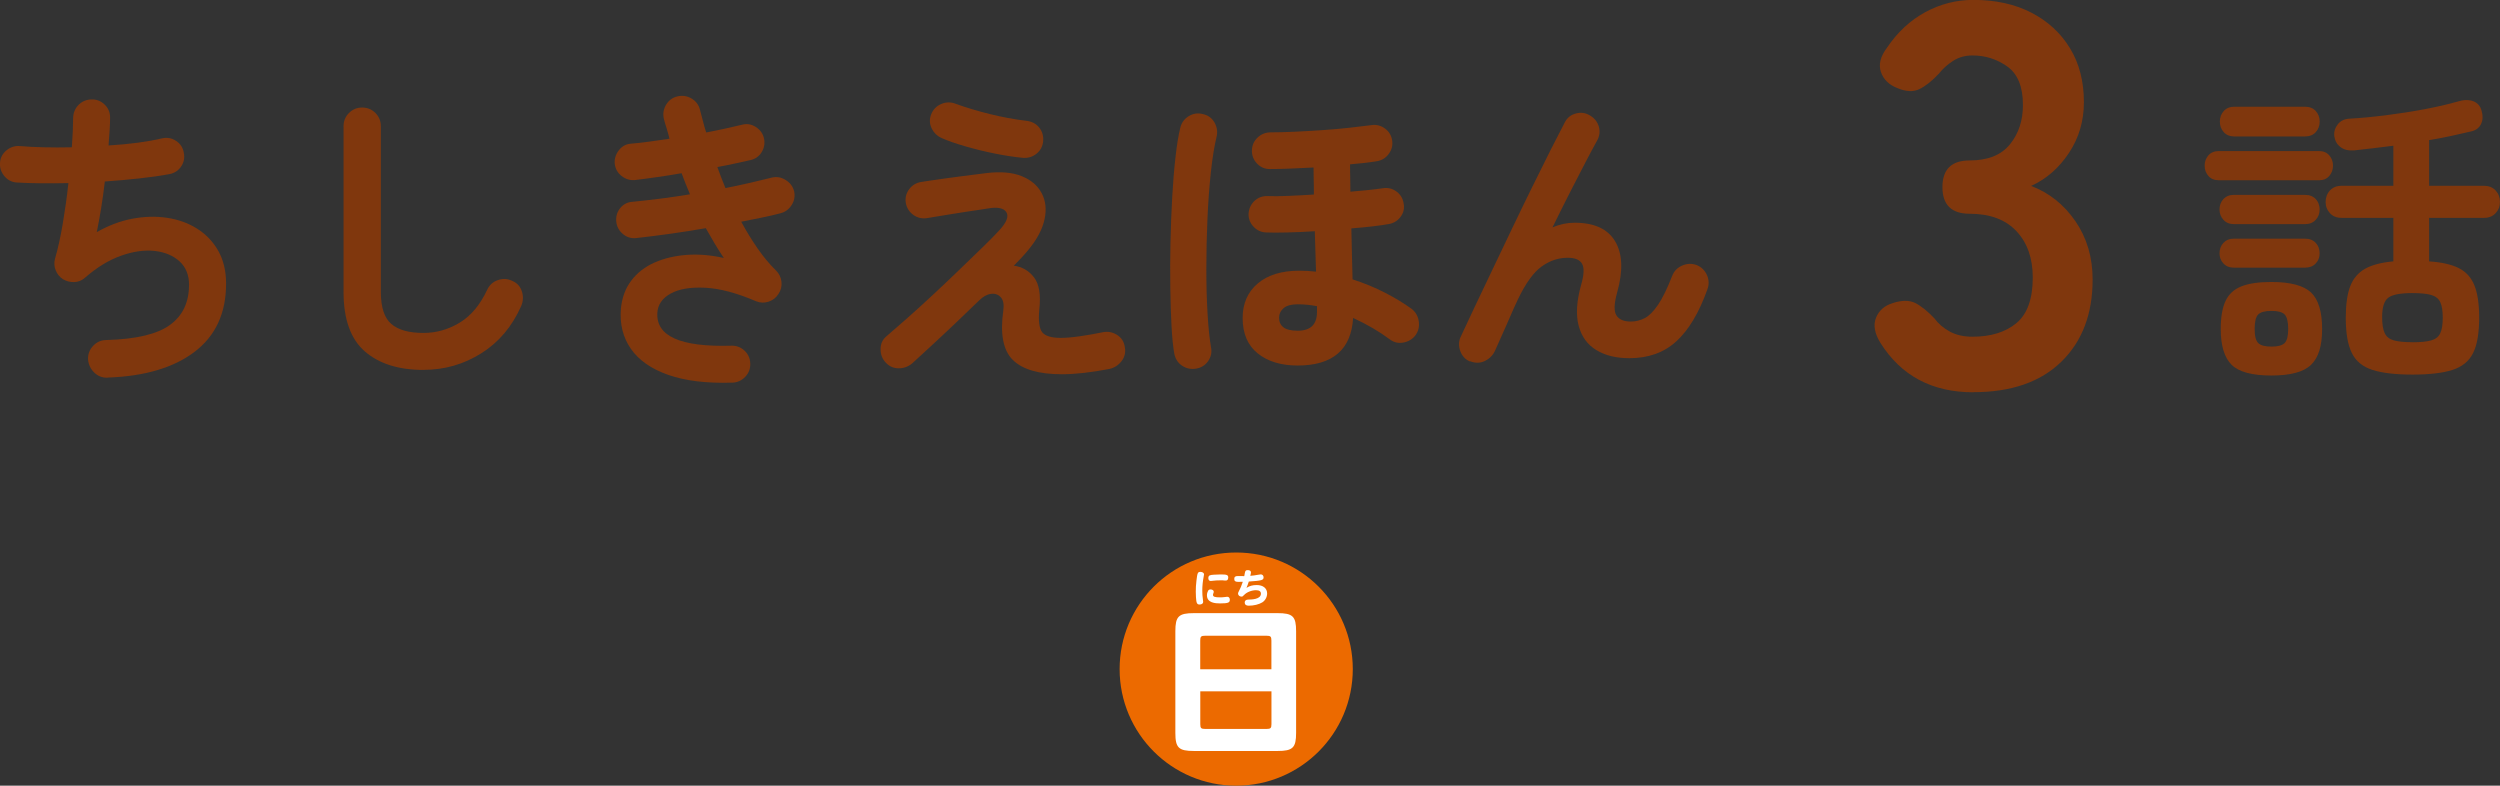<?xml version="1.0" encoding="UTF-8"?><svg id="uuid-fa6cbd22-6271-44bb-a643-4a81b644dbe0" xmlns="http://www.w3.org/2000/svg" width="450.31" height="141.52" viewBox="0 0 450.31 141.52"><rect x="0" y="0" width="450.31" height="141.52" fill="#333333" stroke="none"/><defs><style>.uuid-5e29bd6d-9f19-4327-9a25-2d04270133d5{fill:#fff;}.uuid-29c268bc-49c2-41fc-89ec-0c499e1538fb{fill:#80370d;}.uuid-1417cc4c-9048-4ac2-a973-73a7df74833e{fill:#ec6a00;}</style></defs><g id="uuid-7c7c7a8d-0ad3-4e87-aa4d-dbe6aeeff228"><g><g><path class="uuid-29c268bc-49c2-41fc-89ec-0c499e1538fb" d="m19.39,68.03c-.93.04-1.74-.27-2.41-.92-.67-.65-1.05-1.45-1.12-2.38-.04-.93.27-1.74.92-2.44.65-.69,1.45-1.04,2.38-1.04,5.34-.15,9.16-1.05,11.45-2.72,2.3-1.66,3.44-4.08,3.44-7.25,0-1.75-.57-3.15-1.71-4.2-1.14-1.04-2.63-1.67-4.48-1.88-1.85-.2-3.87.08-6.08.87-2.2.78-4.37,2.11-6.5,3.98-.56.49-1.2.74-1.93.76-.73.02-1.41-.16-2.04-.53-.6-.41-1.03-.95-1.29-1.62-.26-.67-.3-1.36-.11-2.07.52-1.79.99-3.9,1.4-6.33.41-2.43.75-4.85,1.01-7.28-1.83.04-3.55.05-5.15.03-1.61-.02-3.01-.06-4.2-.14-.9-.07-1.63-.47-2.21-1.18-.58-.71-.83-1.51-.76-2.41.07-.9.47-1.63,1.18-2.21.71-.58,1.51-.83,2.41-.76,1.23.11,2.66.19,4.28.22,1.62.04,3.31.04,5.07,0,.07-1.04.13-2.01.17-2.88.04-.88.06-1.65.06-2.32,0-.93.31-1.73.92-2.38.62-.65,1.39-1,2.32-1.04.93-.04,1.74.26,2.41.9.67.64,1.01,1.42,1.01,2.35,0,.64-.03,1.38-.08,2.24-.06.86-.12,1.79-.2,2.8,3.73-.22,6.96-.65,9.69-1.29.9-.19,1.73-.03,2.49.48.76.5,1.22,1.2,1.37,2.1.19.9.04,1.72-.45,2.46-.49.75-1.18,1.21-2.07,1.4-1.61.3-3.42.56-5.43.78-2.02.22-4.11.41-6.27.56-.19,1.64-.41,3.26-.67,4.84-.26,1.59-.52,3.02-.78,4.28,2.09-1.19,4.22-2,6.38-2.41,2.17-.41,4.26-.47,6.27-.17,2.02.3,3.83.95,5.43,1.96,1.6,1.01,2.87,2.34,3.81,4,.93,1.66,1.4,3.63,1.4,5.91,0,5.3-1.89,9.39-5.66,12.26-3.77,2.87-9,4.42-15.68,4.65Z"/><path class="uuid-29c268bc-49c2-41fc-89ec-0c499e1538fb" d="m76.28,66.63c-4.48,0-8-1.11-10.56-3.33-2.56-2.22-3.84-5.8-3.84-10.72v-29.85c0-.93.33-1.73.98-2.38.65-.65,1.45-.98,2.38-.98s1.73.33,2.38.98c.65.65.98,1.45.98,2.38v29.85c0,2.76.62,4.69,1.88,5.77,1.25,1.08,3.18,1.62,5.8,1.62,2.31,0,4.49-.62,6.52-1.85,2.03-1.23,3.69-3.21,4.96-5.94.41-.86,1.06-1.44,1.96-1.74.9-.3,1.75-.24,2.58.17.86.37,1.43,1.01,1.71,1.9.28.9.23,1.77-.14,2.63-1.64,3.7-4.04,6.53-7.2,8.51-3.16,1.98-6.62,2.97-10.39,2.97Z"/><path class="uuid-29c268bc-49c2-41fc-89ec-0c499e1538fb" d="m131.89,68.92c-4.63.15-8.47-.32-11.54-1.4-3.06-1.08-5.3-2.65-6.72-4.7-1.42-2.05-2.02-4.46-1.79-7.22.19-1.98.81-3.67,1.88-5.07,1.06-1.4,2.46-2.48,4.2-3.25,1.74-.76,3.68-1.22,5.82-1.37,2.15-.15,4.36.04,6.64.56-.56-.82-1.11-1.69-1.65-2.6-.54-.91-1.07-1.84-1.6-2.77-2.13.37-4.27.71-6.41,1.01-2.15.3-4.21.56-6.19.78-.9.08-1.69-.19-2.38-.78-.69-.6-1.07-1.34-1.15-2.24-.08-.93.18-1.75.76-2.44.58-.69,1.33-1.05,2.27-1.09,1.53-.15,3.17-.34,4.93-.56,1.75-.22,3.53-.48,5.32-.78-.26-.63-.52-1.27-.78-1.9-.26-.63-.5-1.27-.73-1.9-1.49.26-2.96.5-4.4.7-1.44.21-2.77.38-4,.53-.9.08-1.7-.17-2.41-.73-.71-.56-1.12-1.29-1.23-2.18-.08-.9.17-1.71.73-2.44.56-.73,1.29-1.13,2.18-1.2.97-.07,2.05-.2,3.25-.36,1.19-.17,2.43-.34,3.7-.53-.15-.63-.32-1.24-.5-1.82-.19-.58-.36-1.15-.5-1.71-.22-.9-.1-1.74.36-2.55.47-.8,1.15-1.32,2.04-1.54.9-.22,1.75-.1,2.55.36.8.47,1.32,1.15,1.54,2.04.19.67.36,1.34.53,2.02.17.67.36,1.36.59,2.07,1.19-.22,2.34-.46,3.44-.7,1.1-.24,2.12-.48,3.05-.7.86-.22,1.68-.08,2.46.42.78.5,1.27,1.19,1.46,2.04.19.9.05,1.73-.42,2.49-.47.77-1.15,1.24-2.04,1.43-.86.19-1.79.39-2.8.62s-2.05.43-3.14.62c.22.64.46,1.27.7,1.9.24.64.49,1.27.76,1.9,1.53-.3,3.01-.62,4.45-.95,1.44-.34,2.75-.65,3.95-.95.86-.19,1.68-.04,2.46.45.78.49,1.29,1.16,1.51,2.02.19.9.04,1.73-.45,2.49-.49.77-1.16,1.26-2.02,1.48-.97.26-2.06.51-3.28.76-1.21.24-2.47.5-3.78.76.93,1.72,1.92,3.33,2.97,4.84,1.05,1.51,2.15,2.83,3.3,3.95.56.56.89,1.23.98,2.02.09.78-.08,1.51-.53,2.18-.41.67-1,1.14-1.76,1.4-.77.26-1.52.24-2.27-.06-3.47-1.49-6.53-2.31-9.18-2.44-2.65-.13-4.73.22-6.24,1.06-1.51.84-2.31,2.01-2.38,3.5-.22,4.18,4.2,6.14,13.27,5.88.93-.04,1.74.25,2.41.87.67.62,1.03,1.39,1.06,2.32.04.93-.26,1.74-.9,2.41-.64.67-1.42,1.03-2.35,1.06Z"/><path class="uuid-29c268bc-49c2-41fc-89ec-0c499e1538fb" d="m191.25,67.41c-4.14,0-7.08-.86-8.82-2.58-1.74-1.72-2.31-4.69-1.71-8.9.15-1.08,0-1.88-.45-2.38-.45-.5-1.04-.71-1.76-.62-.73.09-1.45.5-2.16,1.2-1.23,1.2-2.61,2.52-4.14,3.98-1.53,1.46-3.01,2.84-4.42,4.14-1.42,1.31-2.58,2.37-3.47,3.19-.71.6-1.52.9-2.44.9s-1.69-.34-2.32-1.01c-.64-.67-.95-1.48-.95-2.44s.35-1.73,1.06-2.32c1.01-.86,2.24-1.93,3.7-3.22,1.46-1.29,3-2.69,4.62-4.2,1.62-1.51,3.21-3.01,4.76-4.51,1.55-1.49,2.97-2.86,4.26-4.12,1.29-1.25,2.29-2.27,3-3.05,1.31-1.42,1.73-2.5,1.26-3.25-.47-.75-1.58-.97-3.33-.67-.19.04-.65.11-1.4.22-.75.11-1.62.24-2.63.39-1.01.15-2.01.31-3,.48-.99.17-1.84.31-2.55.42-.71.11-1.16.19-1.34.22-.93.15-1.76-.04-2.49-.56-.73-.52-1.19-1.23-1.37-2.13-.15-.93.05-1.76.59-2.49.54-.73,1.26-1.17,2.16-1.32.19-.04.66-.11,1.43-.22.76-.11,1.66-.24,2.69-.39,1.03-.15,2.07-.29,3.14-.42,1.06-.13,2.01-.25,2.83-.36.82-.11,1.4-.19,1.74-.22,2.54-.3,4.64-.11,6.3.56,1.66.67,2.86,1.69,3.58,3.05.73,1.36.91,2.93.53,4.7-.37,1.77-1.34,3.61-2.91,5.52-.3.37-.68.81-1.15,1.32-.47.5-.96,1.02-1.48,1.54,1.49.19,2.71.89,3.64,2.1.93,1.21,1.25,3.15.95,5.8-.19,2.05,0,3.42.53,4.09.54.67,1.65,1.01,3.33,1.01.9,0,2.02-.09,3.36-.28,1.34-.19,2.74-.43,4.2-.73.9-.19,1.74-.04,2.55.45.8.49,1.28,1.21,1.43,2.18.19.97,0,1.83-.59,2.58-.58.75-1.32,1.21-2.21,1.4-3.29.63-6.12.95-8.51.95Zm-7-38.98c-1.57-.15-3.27-.41-5.1-.78-1.83-.37-3.58-.8-5.26-1.29-1.68-.48-3.08-.97-4.2-1.46-.86-.37-1.48-.97-1.88-1.79-.39-.82-.42-1.66-.08-2.52.34-.86.93-1.47,1.79-1.85.86-.37,1.72-.39,2.58-.06,1.83.67,3.87,1.29,6.13,1.85s4.47.97,6.64,1.23c.97.11,1.74.51,2.3,1.2.56.69.8,1.5.73,2.44-.08.93-.47,1.69-1.18,2.27-.71.58-1.53.83-2.46.76Z"/><path class="uuid-29c268bc-49c2-41fc-89ec-0c499e1538fb" d="m215.44,66.4c-.93.15-1.77-.03-2.52-.53s-1.21-1.22-1.4-2.16c-.22-1.23-.39-2.88-.5-4.96-.11-2.07-.19-4.4-.22-7-.04-2.59-.03-5.28.03-8.06.06-2.78.16-5.49.31-8.12.15-2.63.34-5.04.59-7.22.24-2.18.53-3.97.87-5.35.22-.9.73-1.59,1.51-2.07.78-.48,1.62-.62,2.52-.39.93.19,1.63.68,2.1,1.48.47.8.61,1.65.42,2.55-.41,1.68-.76,3.82-1.04,6.41-.28,2.6-.49,5.4-.62,8.4-.13,3.01-.2,5.99-.2,8.96s.07,5.69.22,8.18c.15,2.48.35,4.49.62,6.02.19.93,0,1.77-.53,2.52-.54.75-1.26,1.19-2.16,1.34Zm18.31-.56c-2.99,0-5.39-.73-7.2-2.18-1.81-1.46-2.72-3.58-2.72-6.38,0-2.61.91-4.69,2.72-6.22,1.81-1.53,4.3-2.3,7.48-2.3,1.01,0,2.02.06,3.02.17-.04-1.12-.08-2.3-.11-3.53-.04-1.23-.08-2.48-.11-3.75-1.75.11-3.42.19-4.98.22-1.57.04-2.84.04-3.81,0-.9-.04-1.65-.39-2.27-1.06-.62-.67-.91-1.46-.87-2.35.07-.93.44-1.7,1.09-2.3.65-.6,1.45-.88,2.38-.84.9.04,2.08.03,3.56-.03,1.47-.06,3.05-.14,4.73-.25,0-.86,0-1.7-.03-2.52-.02-.82-.03-1.6-.03-2.35-1.46.08-2.87.14-4.23.2-1.36.06-2.58.08-3.67.08-.9,0-1.66-.34-2.3-1.01-.63-.67-.93-1.47-.9-2.41.04-.9.38-1.65,1.04-2.27.65-.62,1.45-.92,2.38-.92,1.23,0,2.64-.04,4.23-.11,1.59-.07,3.22-.17,4.9-.28,1.68-.11,3.29-.25,4.84-.42,1.55-.17,2.9-.33,4.06-.48.9-.15,1.72.04,2.46.56.75.52,1.19,1.23,1.34,2.13.15.9-.05,1.72-.59,2.46-.54.75-1.26,1.2-2.16,1.34-.67.11-1.42.22-2.24.31-.82.09-1.68.18-2.58.25,0,.82,0,1.63.03,2.44.02.8.03,1.63.03,2.49,2.31-.19,4.26-.39,5.82-.62.9-.15,1.71.04,2.44.56.73.52,1.17,1.23,1.32,2.13.19.9,0,1.71-.53,2.44-.54.73-1.26,1.17-2.16,1.32-1.68.3-3.92.56-6.72.78.04,1.68.07,3.3.11,4.87.04,1.57.08,3.01.11,4.31,2.09.67,4.04,1.48,5.85,2.41,1.81.93,3.39,1.89,4.73,2.86.75.56,1.19,1.31,1.34,2.24.15.93-.04,1.77-.56,2.52-.52.71-1.24,1.16-2.16,1.34-.91.19-1.75,0-2.49-.56-1.9-1.42-4.11-2.71-6.61-3.86-.34,5.71-3.68,8.57-10.02,8.57Zm0-6.27c2.31,0,3.47-1.12,3.47-3.36v-1.06c-1.16-.22-2.32-.34-3.47-.34s-2.01.23-2.55.7c-.54.47-.81,1.06-.81,1.76s.26,1.27.78,1.68c.52.41,1.38.62,2.58.62Z"/><path class="uuid-29c268bc-49c2-41fc-89ec-0c499e1538fb" d="m264.78,65.11c-.82-.34-1.4-.95-1.74-1.85-.34-.9-.32-1.75.06-2.58.63-1.38,1.45-3.12,2.44-5.21.99-2.09,2.07-4.37,3.25-6.83,1.18-2.46,2.38-4.98,3.61-7.56,1.23-2.58,2.45-5.08,3.64-7.5,1.19-2.43,2.3-4.64,3.3-6.64,1.01-2,1.85-3.63,2.52-4.9.41-.82,1.07-1.35,1.99-1.6.91-.24,1.76-.12,2.55.36.82.49,1.35,1.17,1.6,2.04.24.88.12,1.73-.36,2.55-.52.93-1.2,2.2-2.04,3.81-.84,1.61-1.77,3.42-2.8,5.43-1.03,2.02-2.08,4.13-3.16,6.33,1.31-.56,2.63-.84,3.98-.84,3.55,0,5.98,1.12,7.31,3.36,1.33,2.24,1.45,5.3.36,9.18-.56,2.02-.61,3.4-.14,4.14.47.75,1.33,1.12,2.6,1.12.86,0,1.68-.2,2.46-.59.78-.39,1.59-1.19,2.41-2.38.82-1.19,1.68-2.95,2.58-5.26.34-.86.93-1.47,1.79-1.85.86-.37,1.72-.41,2.58-.11.86.34,1.48.93,1.88,1.79.39.86.42,1.74.08,2.63-1.49,4.18-3.35,7.29-5.57,9.32-2.22,2.04-5.05,3.05-8.48,3.05-2.35,0-4.33-.48-5.94-1.46-1.61-.97-2.67-2.44-3.19-4.4-.52-1.96-.37-4.41.45-7.36.52-1.79.58-3.05.17-3.78s-1.27-1.09-2.58-1.09c-1.68,0-3.25.52-4.7,1.57-1.46,1.05-2.88,3.01-4.26,5.88-.15.3-.42.89-.81,1.76-.39.88-.81,1.84-1.26,2.88-.45,1.05-.87,1.99-1.26,2.83-.39.84-.64,1.41-.76,1.71-.37.86-.98,1.5-1.82,1.93-.84.43-1.75.46-2.72.08Z"/><path class="uuid-29c268bc-49c2-41fc-89ec-0c499e1538fb" d="m355.46,70.66c-7.45,0-13.03-2.97-16.76-8.92-1.05-1.7-1.31-3.2-.78-4.51.52-1.31,1.54-2.19,3.04-2.65,1.63-.52,2.97-.52,4.02,0,1.04.52,2.19,1.44,3.43,2.74.72.98,1.65,1.78,2.79,2.4,1.14.62,2.5.93,4.07.93,3.33,0,5.98-.82,7.94-2.45,1.96-1.63,2.94-4.38,2.94-8.23,0-3.46-.98-6.24-2.94-8.33-1.96-2.09-4.77-3.14-8.43-3.14-3.27,0-4.9-1.6-4.9-4.8s1.63-4.8,4.9-4.8,5.68-.96,7.25-2.89c1.57-1.93,2.35-4.29,2.35-7.1,0-3.27-.93-5.57-2.79-6.91-1.86-1.34-3.97-2.01-6.32-2.01-1.31,0-2.47.33-3.48.98-1.01.65-1.88,1.44-2.6,2.35-1.24,1.31-2.4,2.22-3.48,2.74-1.08.52-2.4.46-3.97-.2-1.5-.59-2.48-1.55-2.94-2.89-.46-1.34-.1-2.79,1.08-4.36,1.89-2.81,4.2-4.95,6.91-6.42,2.71-1.47,5.6-2.21,8.67-2.21,3.98,0,7.46.77,10.44,2.3,2.97,1.54,5.29,3.67,6.96,6.42,1.67,2.74,2.5,5.98,2.5,9.7,0,3.4-.9,6.45-2.7,9.16-1.8,2.71-4.07,4.69-6.81,5.93,3.27,1.24,5.93,3.37,7.99,6.37,2.06,3.01,3.09,6.5,3.09,10.49,0,6.21-1.88,11.14-5.63,14.8-3.76,3.66-9.03,5.49-15.83,5.49Z"/><path class="uuid-29c268bc-49c2-41fc-89ec-0c499e1538fb" d="m399.68,32.47c-.82,0-1.46-.26-1.9-.78-.45-.52-.67-1.14-.67-1.85s.22-1.33.67-1.85c.45-.52,1.08-.78,1.9-.78h18.03c.78,0,1.4.26,1.85.78.45.52.67,1.14.67,1.85s-.22,1.33-.67,1.85c-.45.52-1.06.78-1.85.78h-18.03Zm2.69,7.9c-.78,0-1.41-.26-1.88-.78-.47-.52-.7-1.14-.7-1.85,0-.75.23-1.37.7-1.88.47-.5,1.09-.76,1.88-.76h12.82c.82,0,1.46.25,1.93.76.47.5.7,1.13.7,1.88s-.23,1.33-.7,1.85c-.47.52-1.11.78-1.93.78h-12.82Zm0,7.84c-.78,0-1.41-.25-1.88-.76-.47-.5-.7-1.11-.7-1.82,0-.75.23-1.37.7-1.88.47-.5,1.09-.76,1.88-.76h12.82c.82,0,1.46.25,1.93.76.47.5.7,1.13.7,1.88s-.23,1.32-.7,1.82c-.47.5-1.11.76-1.93.76h-12.82Zm.11-23.63c-.82,0-1.46-.26-1.93-.78-.47-.52-.7-1.16-.7-1.9s.23-1.38.7-1.9c.47-.52,1.11-.78,1.93-.78h12.66c.86,0,1.52.26,1.99.78.47.52.7,1.16.7,1.9s-.23,1.38-.7,1.9c-.47.52-1.13.78-1.99.78h-12.66Zm6.66,43.06c-3.47,0-5.86-.64-7.17-1.93-1.31-1.29-1.96-3.44-1.96-6.47,0-2.09.28-3.75.84-4.98.56-1.23,1.5-2.12,2.83-2.66,1.33-.54,3.14-.81,5.46-.81,3.43,0,5.81.64,7.14,1.9,1.32,1.27,1.99,3.45,1.99,6.55s-.66,5.18-1.99,6.47c-1.33,1.29-3.71,1.93-7.14,1.93Zm0-5.21c1.16,0,1.95-.21,2.38-.64s.64-1.28.64-2.55-.22-2.17-.64-2.6c-.43-.43-1.22-.64-2.38-.64s-1.95.22-2.38.64-.64,1.3-.64,2.6.21,2.12.64,2.55c.43.43,1.22.64,2.38.64Zm25.37,5.04c-3.02,0-5.41-.28-7.17-.84-1.75-.56-3-1.58-3.72-3.05-.73-1.47-1.09-3.59-1.09-6.36,0-2.39.27-4.28.81-5.68.54-1.4,1.44-2.44,2.69-3.14,1.25-.69,2.94-1.13,5.07-1.32v-7.84h-9.35c-.86,0-1.55-.28-2.07-.84-.52-.56-.78-1.23-.78-2.02s.26-1.51.78-2.07c.52-.56,1.21-.84,2.07-.84h9.35v-7.22c-1.23.15-2.45.3-3.64.45-1.2.15-2.33.28-3.42.39-1.05.08-1.88-.13-2.49-.62-.62-.48-.98-1.14-1.09-1.96-.08-.78.14-1.49.64-2.13.5-.63,1.22-.97,2.16-1.01,2.02-.11,4.21-.32,6.58-.62,2.37-.3,4.68-.66,6.94-1.09,2.26-.43,4.23-.89,5.91-1.37,1.08-.34,2.02-.35,2.8-.06.78.3,1.29.88,1.51,1.74.26.9.22,1.69-.11,2.38-.34.69-.93,1.13-1.79,1.32-1.08.26-2.27.53-3.56.81-1.29.28-2.62.53-4,.76v8.23h9.91c.86,0,1.55.28,2.07.84.52.56.78,1.25.78,2.07s-.26,1.46-.78,2.02c-.52.56-1.21.84-2.07.84h-9.91v7.84c2.28.15,4.07.56,5.38,1.23,1.31.67,2.24,1.72,2.8,3.14.56,1.42.84,3.34.84,5.77,0,2.76-.36,4.88-1.09,6.36-.73,1.47-1.97,2.49-3.72,3.05-1.75.56-4.16.84-7.22.84Zm0-5.82c1.49,0,2.63-.11,3.42-.34.78-.22,1.33-.65,1.62-1.29.3-.63.45-1.57.45-2.8s-.15-2.16-.45-2.8c-.3-.63-.84-1.06-1.62-1.29s-1.92-.34-3.42-.34c-2.2,0-3.66.29-4.37.87-.71.58-1.06,1.73-1.06,3.44,0,1.27.15,2.23.45,2.88.3.65.84,1.09,1.62,1.32.78.22,1.9.34,3.36.34Z"/></g><g><circle class="uuid-1417cc4c-9048-4ac2-a973-73a7df74833e" cx="222.67" cy="120.52" r="21"/><g><path class="uuid-5e29bd6d-9f19-4327-9a25-2d04270133d5" d="m211.71,113.69c0-2.67.6-3.25,3.35-3.25h15.05c2.75,0,3.35.58,3.35,3.25v18.33c0,2.67-.6,3.25-3.35,3.25h-15.05c-2.76,0-3.35-.58-3.35-3.25v-18.33Zm17.3,6.86v-5.17c0-.73-.15-.87-.9-.87h-11.02c-.75,0-.9.15-.9.87v5.17h12.81Zm0,3.98h-12.81v5.9c0,.73.15.87.9.87h11.02c.75,0,.9-.15.9-.87v-5.9Z"/><g><path class="uuid-5e29bd6d-9f19-4327-9a25-2d04270133d5" d="m216.88,103.42c0,.09-.03.19-.07.44-.16.84-.25,1.67-.25,2.49,0,.62.03,1.05.11,1.62.05.32.05.37.05.45,0,.28-.26.47-.65.47-.52,0-.58-.36-.65-1.35-.02-.31-.03-.6-.03-.97,0-.75.03-1.19.12-1.99.16-1.39.24-1.57.71-1.57.35,0,.65.18.65.41Zm1.74,3.17c0,.1,0,.14-.06.27-.05.11-.07.2-.07.3,0,.32.33.44,1.26.44.35,0,.61-.02.97-.07.17-.03.25-.04.33-.04.29,0,.47.21.47.54,0,.5-.26.66-1.76.66-.82,0-2.36-.08-2.36-1.46,0-.3.08-.6.2-.81.1-.17.24-.25.45-.25.34,0,.58.18.58.43Zm2.61-2.55c0,.34-.15.53-.42.53-.05,0-.13,0-.2,0-.32-.04-.4-.04-.65-.04-.65,0-1.11.03-1.58.09-.11.02-.21.03-.29.03-.28,0-.44-.19-.44-.51,0-.54.33-.57.96-.62.45-.03.86-.05,1.29-.05,1.11,0,1.34.1,1.34.58Z"/><path class="uuid-5e29bd6d-9f19-4327-9a25-2d04270133d5" d="m224.55,105.87c.53-.34,1.1-.49,1.82-.49,1.14,0,1.87.59,1.87,1.51,0,.65-.34,1.28-.87,1.61-.6.37-1.52.6-2.47.6-.45,0-.7-.21-.7-.58,0-.32.22-.51.61-.52.62,0,2.31-.04,2.31-1.07,0-.41-.3-.62-.89-.62-.78,0-1.66.35-2.14.86-.27.28-.28.29-.49.29-.33,0-.6-.24-.6-.55,0-.1.03-.18.11-.34.29-.53.53-1.09.75-1.78-.27,0-.53.02-.8.02-.55,0-.74-.14-.74-.53,0-.37.18-.52.63-.52.15,0,.83.01.97.01.08,0,.14,0,.2,0,.04-.17.07-.33.1-.53.08-.46.18-.55.54-.55s.57.16.57.41c0,.12-.04.26-.12.62.38-.03.97-.1,1.4-.19.3-.06.39-.07.48-.07.31,0,.51.22.51.54,0,.5-.33.59-2.66.75-.14.46-.31.9-.41,1.11Z"/></g></g></g></g></g></svg>